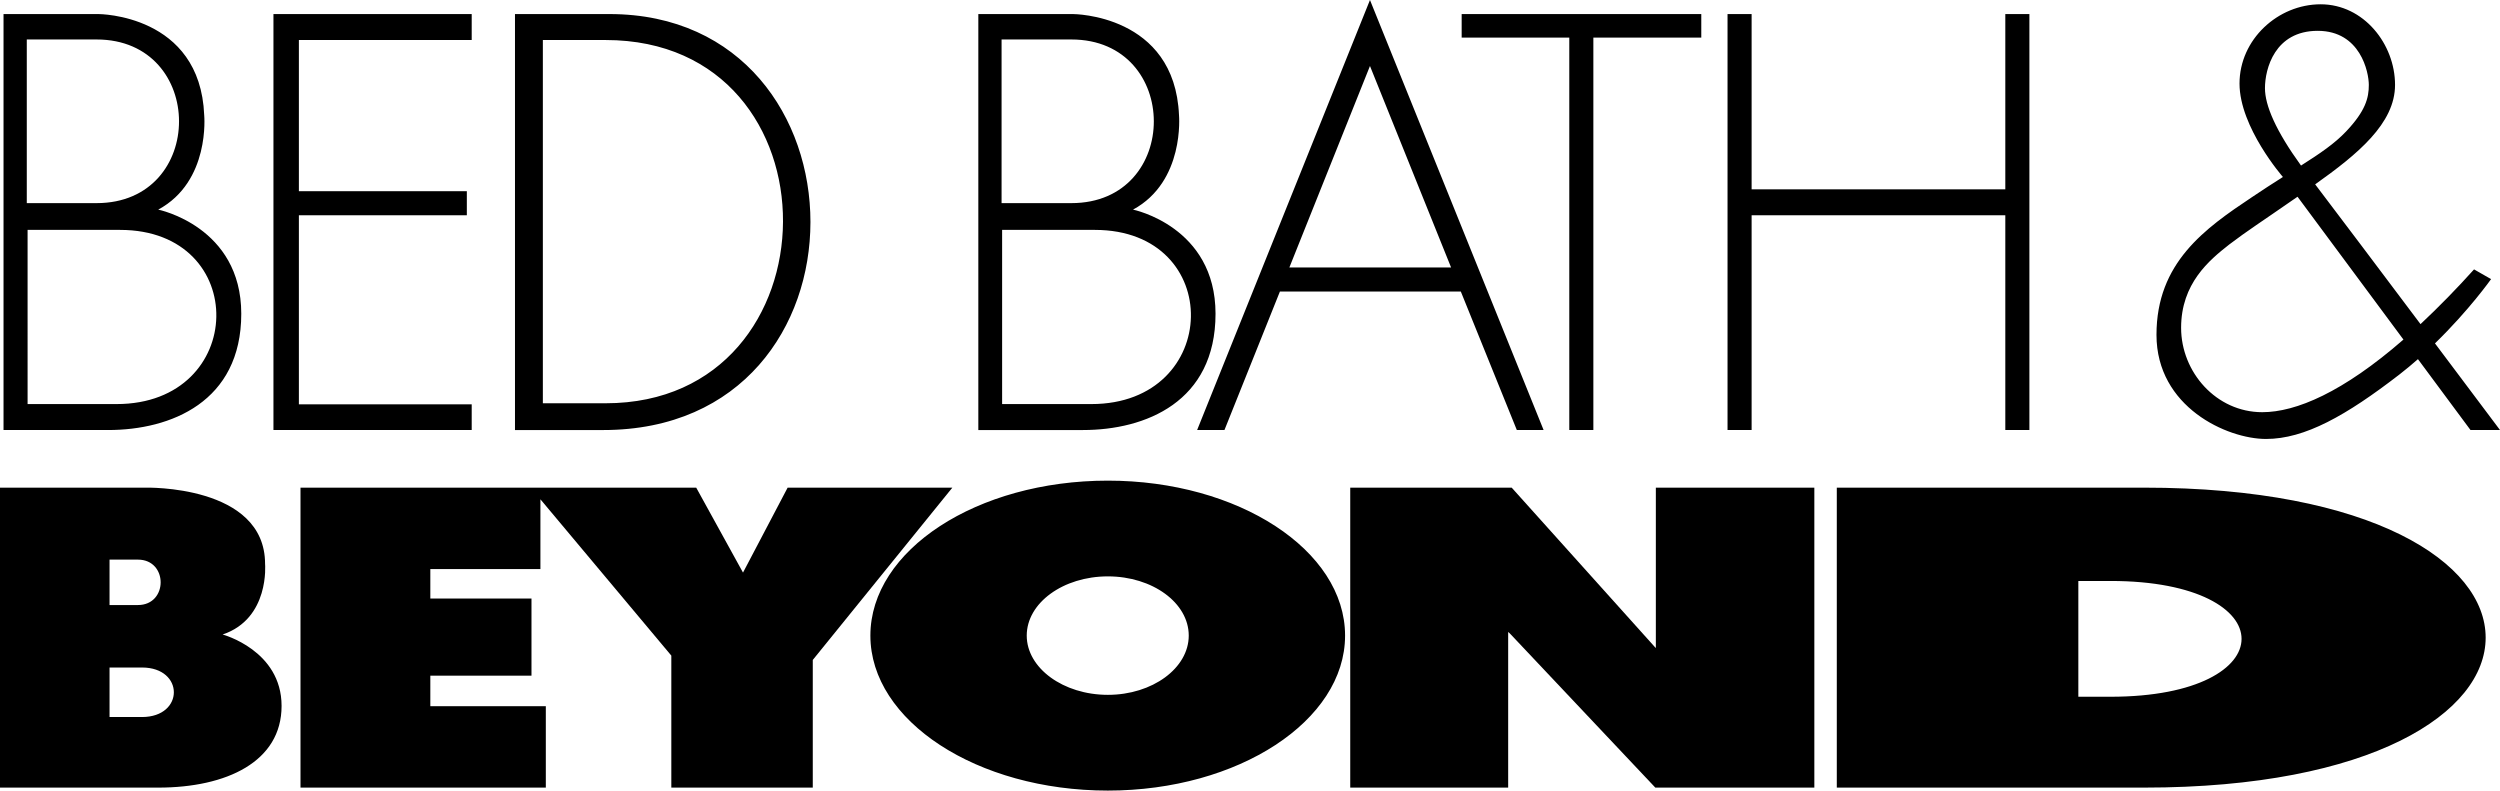 <?xml version="1.0" encoding="utf-8"?>
<!-- Generator: Adobe Adobe Illustrator 24.2.0, SVG Export Plug-In . SVG Version: 6.00 Build 0)  -->
<svg version="1.1" id="Layer_1" xmlns="http://www.w3.org/2000/svg" xmlns:xlink="http://www.w3.org/1999/xlink" x="0px" y="0px"
	 width="2275.47px" height="719.59px" viewBox="0 0 2275.47 719.59" style="enable-background:new 0 0 2275.47 719.59;"
	 xml:space="preserve">
<style type="text/css">
	.st0{fill-rule:evenodd;clip-rule:evenodd;}
</style>
<g>
	<path class="st0" d="M1951.49,443.85h-279.66v273.02h279.66C2366.06,716.87,2366.06,443.85,1951.49,443.85z M1920.97,634.17h-29.29
		V528.79h29.29C2080,528.79,2080,634.17,1920.97,634.17z M1008.37,437.47c-119.16,0-216.16,63.25-216.16,141.04
		c0.01,77.57,97,141.07,216.16,141.07c118.66,0,215.9-63.5,215.9-141.07C1224.27,500.72,1127.03,437.47,1008.37,437.47z
		 M1008.37,632.44c-40.63,0-73.85-24.37-73.85-53.93c0-29.79,33.24-53.9,73.85-53.9c40.62,0,73.61,24.11,73.61,53.9
		C1081.98,608.07,1048.99,632.44,1008.37,632.44z M202.62,577.53c43.07-14.52,38.65-64.24,38.65-64.24
		c0-72.39-109.06-69.44-109.06-69.44H0v273.02h144.02c62.28,0,112.27-23.63,112.27-74.34C256.29,591.82,202.62,577.53,202.62,577.53
		z M99.7,509.36h25.85c27.56,0,27.56,41.34,0,41.34H99.7V509.36z M129.25,652.63H99.7v-45.07h29.55
		C167.9,607.56,167.9,652.63,129.25,652.63z M2216.28,312.54c31.19-30.3,51.07-58.49,51.07-58.49l-15.5-8.86
		c-15.52,17.3-31.77,33.93-48.72,49.83c-36.51-48.6-76.97-102.37-95.89-127.22c38.73-27.51,72.7-55.43,72.7-90.52
		c0-37.17-28.55-73.37-67.72-73.37c-38.88,0-73.84,32.01-73.84,72.14c0,39.88,39.5,85.04,39.5,85.04
		c-9.48,5.99-18.87,12.11-28.17,18.36c-42.84,28.57-86.91,59.58-86.91,125.31s64.28,94.78,99.71,94.78
		c35.21,0,72.88-21.18,121.62-58.84c5.77-4.49,11.34-9.13,16.66-13.81l47.83,64.52h26.85
		C2275.47,391.41,2248.94,356.02,2216.28,312.54z M2061.54,80.25c0-17.48,8.85-52.19,48-52.19c38.91,0,46.53,37.65,46.53,49.24
		c0,11.81-2.94,23.63-20.67,42.34c-10.56,11.13-23.48,19.88-41.04,31.05C2071.47,119.08,2061.54,96.04,2061.54,80.25z
		 M2059.06,375.17c-41.84,0-73.84-36.43-73.84-76.8c0-40.38,25.59-61.55,43.8-75.83c17.2-13.04,27.33-19.28,62.17-43.48
		l96.39,130.01C2132.6,356.95,2089.85,375.17,2059.06,375.17z M1246.93,0l-157.32,391.41h24.87l50.47-126.03h164.68l50.97,126.03
		h24.37L1246.93,0z M1173.56,243.46l73.37-183.4l73.84,183.4H1173.56z M554.66,12.8h-85.93v378.62h80.26
		C802.31,391.42,796.91,12.8,554.66,12.8z M551.22,367.05H494.1V36.43h57.12C768.1,36.43,764.91,367.05,551.22,367.05z
		 M1031.27,190.79c47.26-25.6,41.85-85.91,41.85-85.91c-3.93-92.08-96.49-92.08-96.49-92.08h-86.17v378.61h95.26
		c56.87,0,120.63-25.58,120.64-105.83C1106.36,206.06,1031.27,190.79,1031.27,190.79z M911.62,35.93h63.52
		c99.95,0,100.2,148.95,0,148.95h-63.52V35.93z M993.36,367.78h-81.24V209.25h84.44C1115.22,209.25,1112.02,367.78,993.36,367.78z
		 M144.02,190.79c47.52-25.6,41.85-85.91,41.85-85.91C182.18,12.8,89.61,12.8,89.61,12.8H3.21v378.61h95.27
		c56.86,0,121.12-25.58,121.12-105.83C219.6,206.06,144.02,190.79,144.02,190.79z M24.38,35.93h63.51c99.96,0,100.2,148.95,0,148.95
		H24.38V35.93z M106.11,367.78h-81V209.25h84.2C228.22,209.25,225.02,367.78,106.11,367.78z"/>
	<path class="st0" d="M273.51,443.85h360.17l42.59,77.31l40.62-77.31h149.92L739.78,600.68v116.2H611.03V596.73L491.88,454.45v63.53
		h-100.2v26.83h92.07v70.17h-92.07v27.81h105.12v74.1H273.51V443.85z"/>
	<path class="st0" d="M1825.21,12.8v159.51H1594.3V12.8h-21.92v378.61h21.92V195.96h230.91v195.45h21.92V12.8H1825.21z
		 M1330.39,12.8v21.41h97.96v357.2h21.91V34.21h98.23V12.8H1330.39z"/>
	<path class="st0" d="M248.89,12.8h180.45v23.63h-157.3v137.62h152.87v21.91H272.04v172.08h157.3v23.37H248.89V12.8z"/>
</g>
<path class="st0" d="M1651.39,443.85v273.02h-144.74l-131.47-139.34c-0.82-0.91-1.65-1.68-2.46-2.32v141.68h-143.75V443.85h146.95
	l130.25,145c0.32,0.34,0.64,0.67,0.96,0.97V443.85H1651.39z"/>
</svg>

